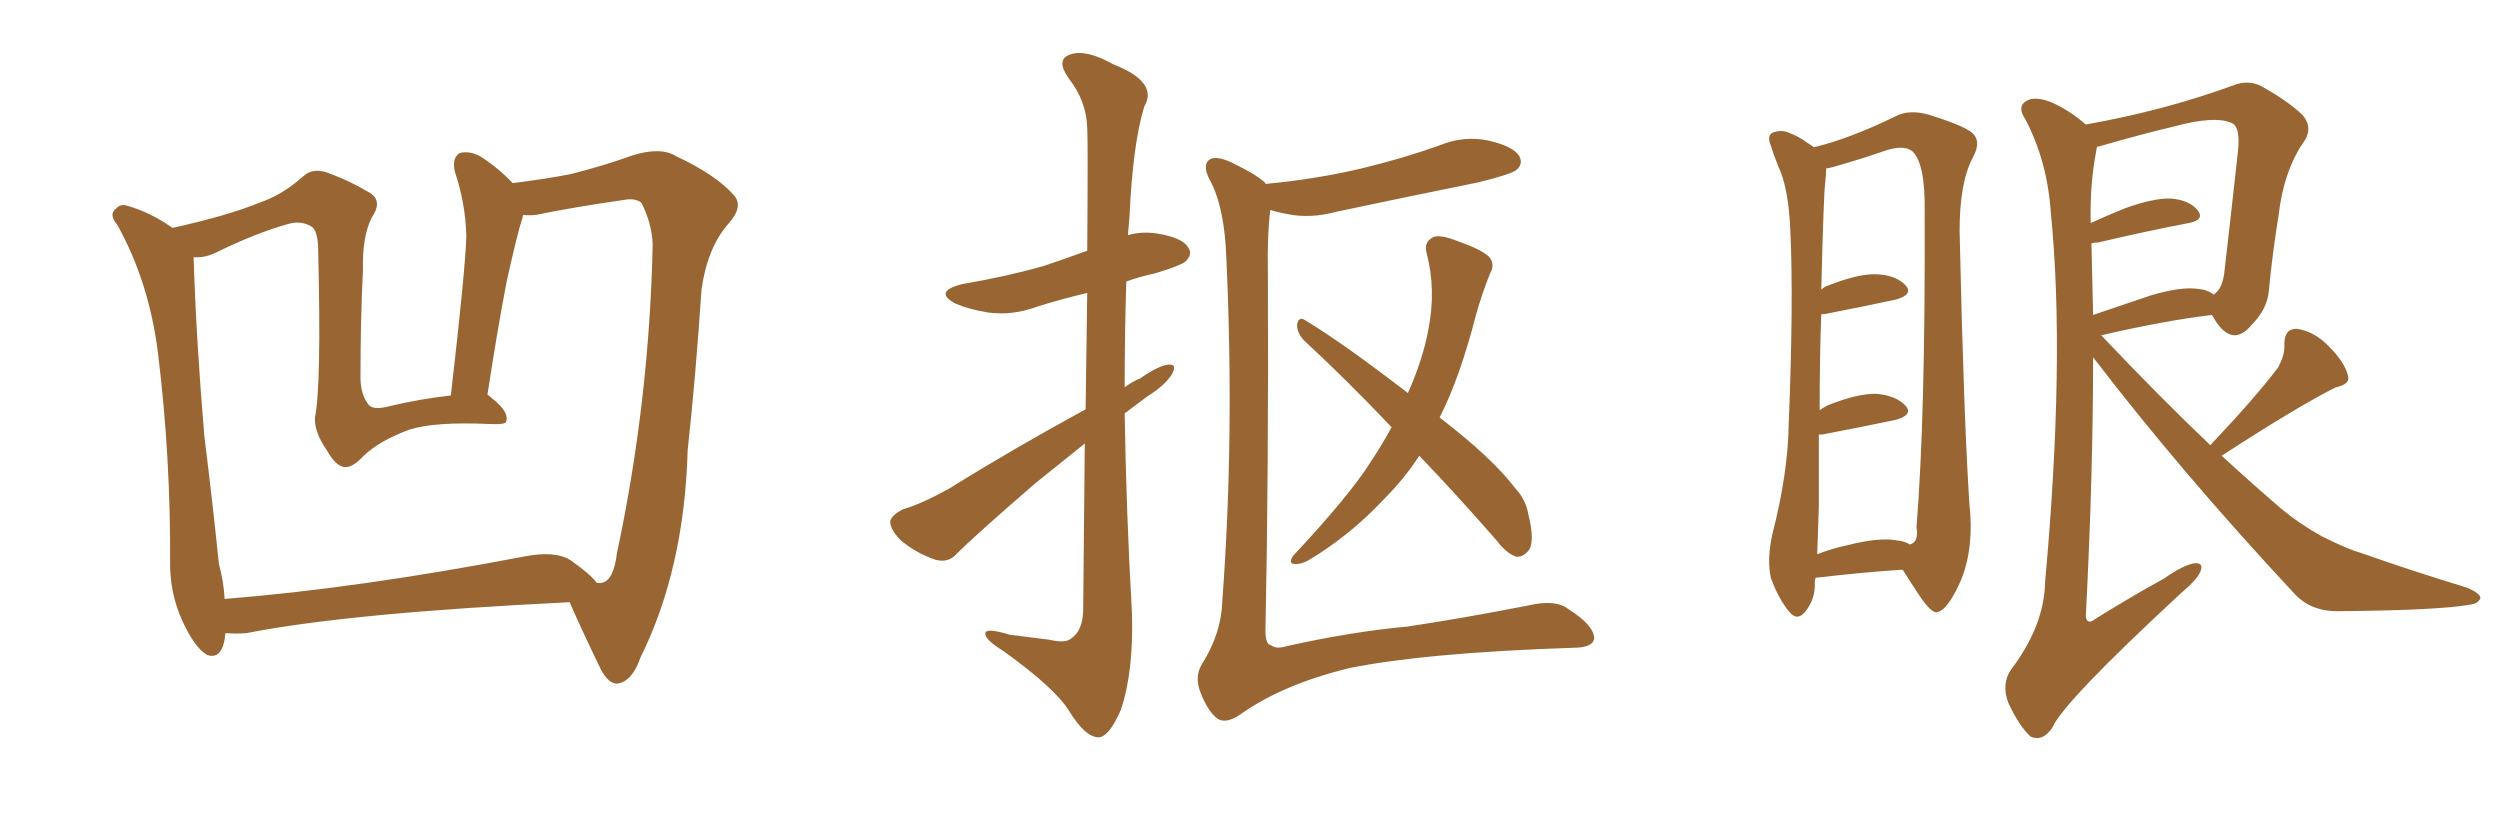 <svg xmlns="http://www.w3.org/2000/svg" xmlns:xlink="http://www.w3.org/1999/xlink" width="450" height="150"><path fill="#996633" padding="10" d="M102.54 108.40L102.54 108.40Q62.99 110.30 44.38 113.96L44.38 113.96Q42.33 114.11 40.58 113.96L40.58 113.96Q40.14 118.80 37.35 117.92L37.35 117.92Q35.45 116.89 33.54 113.23L33.54 113.23Q30.76 107.96 30.62 102.10L30.62 102.10Q30.76 82.32 28.42 63.43L28.42 63.43Q26.81 50.68 21.09 40.43L21.09 40.43Q19.48 38.53 20.95 37.50L20.95 37.50Q21.68 36.62 23.00 37.06L23.00 37.06Q27.10 38.23 31.05 41.02L31.05 41.02Q41.02 38.82 46.73 36.47L46.73 36.47Q50.68 35.16 54.35 31.93L54.35 31.93Q56.40 29.88 59.62 31.35L59.62 31.35Q62.84 32.52 66.06 34.42L66.06 34.42Q69.14 35.89 66.94 39.11L66.94 39.11Q65.19 42.48 65.33 48.63L65.33 48.63Q64.89 57.71 64.89 67.09L64.89 67.09Q64.75 70.75 66.21 72.66L66.21 72.66Q66.94 73.97 70.17 73.10L70.17 73.10Q75.73 71.78 81.15 71.19L81.15 71.19Q83.79 48.34 83.94 42.48L83.94 42.48Q83.79 36.62 81.88 30.91L81.88 30.91Q81.30 28.42 82.76 27.54L82.76 27.54Q84.52 27.10 86.43 28.13L86.43 28.13Q89.65 30.18 92.29 32.96L92.29 32.96Q98.14 32.23 102.69 31.35L102.69 31.35Q108.54 29.88 113.82 27.98L113.82 27.98Q118.95 26.37 121.73 28.13L121.73 28.13Q128.91 31.49 132.13 35.16L132.13 35.16Q133.89 37.21 131.10 40.28L131.10 40.28Q127.29 44.68 126.27 52.15L126.27 52.15Q125.24 67.68 123.78 81.01L123.78 81.01Q123.19 102.39 115.28 118.36L115.28 118.36Q113.82 122.61 111.18 123.05L111.18 123.05Q109.57 123.19 108.11 120.41L108.11 120.41Q104.30 112.50 102.54 108.40ZM117.48 43.95L117.48 43.95L117.48 43.95Q117.33 40.14 115.43 36.47L115.43 36.47Q114.40 35.74 112.94 35.89L112.94 35.89Q102.83 37.35 96.53 38.67L96.53 38.67Q95.21 38.82 94.19 38.67L94.19 38.67Q94.04 39.11 93.90 39.70L93.90 39.70Q93.16 41.89 91.26 50.39L91.26 50.39Q89.65 58.59 87.74 71.04L87.74 71.04Q88.04 71.19 88.48 71.63L88.48 71.63Q91.70 74.12 91.11 75.88L91.11 75.88Q91.11 76.46 88.04 76.32L88.04 76.32Q78.22 75.88 73.68 77.34L73.68 77.34Q68.12 79.39 65.33 82.18L65.33 82.18Q63.43 84.23 61.96 84.08L61.96 84.08Q60.35 83.79 58.89 81.15L58.89 81.15Q56.54 77.78 56.69 75.15L56.69 75.15Q57.86 69.58 57.28 45.41L57.28 45.41Q57.28 41.31 55.96 40.72L55.96 40.72Q54.20 39.70 52.00 40.28L52.00 40.28Q46.14 41.89 38.67 45.56L38.67 45.56Q36.77 46.44 34.86 46.29L34.86 46.29Q34.86 46.44 34.86 46.58L34.86 46.58Q35.30 60.79 36.77 78.37L36.77 78.37Q38.38 91.41 39.40 101.51L39.40 101.51Q40.28 104.74 40.43 107.81L40.43 107.81Q64.31 105.91 94.19 100.20L94.19 100.20Q100.05 99.02 102.83 100.93L102.83 100.93Q106.35 103.42 107.37 104.88L107.37 104.88Q107.96 105.03 108.40 104.88L108.40 104.88Q110.45 104.44 111.04 99.61L111.04 99.61Q116.89 72.22 117.48 43.95ZM195.41 73.68L195.41 73.68Q195.56 61.67 195.70 52.73L195.70 52.73Q190.72 53.91 186.62 55.22L186.62 55.22Q182.23 56.84 177.83 56.25L177.83 56.25Q174.32 55.66 171.97 54.64L171.97 54.64Q167.87 52.44 173.29 51.12L173.29 51.12Q181.05 49.80 187.79 47.90L187.79 47.90Q191.75 46.58 195.70 45.12L195.70 45.12Q195.85 25.34 195.70 23.00L195.70 23.00Q195.56 18.16 192.33 14.06L192.33 14.06Q189.99 10.69 192.63 9.81L192.63 9.81Q195.41 8.79 200.39 11.57L200.39 11.57Q208.59 14.79 205.96 19.19L205.96 19.19Q203.91 25.93 203.32 38.82L203.32 38.82Q203.17 40.43 203.03 42.33L203.03 42.33Q205.52 41.60 208.30 42.04L208.30 42.04Q212.84 42.77 213.87 44.53L213.87 44.53Q214.75 45.70 213.43 47.02L213.43 47.02Q212.70 47.75 207.86 49.22L207.86 49.22Q205.08 49.80 202.73 50.68L202.73 50.68Q202.44 60.35 202.44 69.73L202.44 69.73Q203.76 68.70 205.22 68.12L205.22 68.12Q208.59 65.77 210.35 65.63L210.35 65.63Q211.96 65.48 210.94 67.38L210.94 67.38Q209.62 69.43 206.54 71.34L206.54 71.34Q204.35 72.95 202.44 74.41L202.44 74.41Q202.73 92.43 203.76 110.45L203.76 110.45Q204.05 121.14 201.71 127.88L201.71 127.88Q199.51 132.86 197.61 132.71L197.61 132.71Q195.26 132.57 192.48 128.03L192.48 128.03Q189.99 123.93 180.62 117.19L180.62 117.19Q177.54 115.28 177.39 114.26L177.39 114.26Q176.95 112.79 181.79 114.26L181.79 114.26Q185.16 114.70 188.82 115.14L188.82 115.14Q191.89 115.87 192.92 114.84L192.92 114.84Q194.82 113.53 194.97 110.01L194.97 110.01Q195.12 93.16 195.26 79.83L195.26 79.83Q190.87 83.35 186.33 87.01L186.33 87.01Q175.34 96.53 172.27 99.61L172.27 99.61Q170.80 101.37 168.46 100.78L168.46 100.78Q164.94 99.61 162.16 97.27L162.16 97.27Q160.11 95.21 160.25 93.75L160.25 93.75Q160.55 92.72 162.45 91.70L162.45 91.70Q165.97 90.67 170.95 87.89L170.95 87.89Q182.23 80.86 195.41 73.68ZM255.47 82.03L255.47 82.03Q252.83 86.13 249.17 89.79L249.17 89.79Q243.02 96.39 235.40 100.93L235.40 100.93Q233.94 101.66 232.91 101.51L232.91 101.51Q231.88 101.37 232.76 100.05L232.76 100.05Q243.02 89.06 246.68 83.20L246.68 83.20Q248.73 80.13 250.49 76.90L250.49 76.90Q242.29 68.26 234.67 61.23L234.67 61.23Q233.35 59.77 233.50 58.30L233.50 58.30Q233.79 56.98 234.81 57.57L234.81 57.57Q241.85 61.82 253.42 70.75L253.42 70.75Q256.05 64.89 257.08 59.47L257.08 59.47Q258.54 52.15 256.79 45.56L256.79 45.56Q256.20 43.51 258.11 42.63L258.11 42.63Q259.42 42.19 262.65 43.51L262.65 43.51Q267.19 45.12 268.21 46.44L268.21 46.44Q269.09 47.75 268.21 49.22L268.21 49.22Q266.75 52.88 265.72 56.54L265.72 56.54Q262.79 67.97 259.13 75.15L259.13 75.15Q268.65 82.47 272.75 87.89L272.75 87.89Q274.66 89.94 275.10 92.58L275.10 92.58Q276.42 97.85 274.95 99.32L274.95 99.32Q273.93 100.34 272.90 100.20L272.90 100.20Q271.14 99.61 269.38 97.27L269.38 97.27Q262.21 89.06 255.47 82.03ZM227.78 33.11L227.78 33.11L227.78 33.11Q237.01 32.23 245.07 30.32L245.07 30.32Q252.39 28.56 258.98 26.22L258.98 26.22Q263.53 24.32 268.07 25.34L268.07 25.34Q272.46 26.37 273.49 28.13L273.49 28.13Q274.22 29.59 272.90 30.62L272.90 30.62Q272.02 31.35 266.16 32.81L266.16 32.81Q253.13 35.45 240.67 38.09L240.67 38.09Q235.84 39.40 231.74 38.53L231.74 38.53Q229.98 38.23 228.66 37.79L228.66 37.79Q228.08 42.33 228.22 49.07L228.22 49.07Q228.37 84.96 227.78 113.53L227.78 113.53Q227.78 116.02 228.81 116.16L228.81 116.16Q229.69 116.89 231.59 116.31L231.59 116.31Q243.46 113.67 253.27 112.79L253.27 112.79Q263.09 111.33 275.10 108.98L275.10 108.98Q280.08 107.81 282.42 109.72L282.42 109.72Q286.82 112.50 286.96 114.84L286.96 114.84Q286.82 116.60 283.15 116.60L283.15 116.60Q256.64 117.48 242.87 120.26L242.87 120.26Q230.86 123.19 223.24 128.61L223.24 128.61Q220.61 130.37 219.14 129.35L219.14 129.35Q217.53 128.17 216.21 124.95L216.21 124.95Q214.89 121.88 216.36 119.53L216.36 119.53Q219.87 113.96 220.02 108.11L220.02 108.11Q222.22 78.52 220.75 46.73L220.75 46.73Q220.46 37.21 217.68 32.23L217.68 32.23Q216.50 29.88 217.53 28.86L217.53 28.86Q218.70 27.83 221.78 29.30L221.78 29.30Q226.32 31.49 227.78 32.96L227.78 32.96Q227.78 32.96 227.78 33.11ZM326.81 104.00L326.81 104.00Q326.66 104.44 326.66 104.88L326.66 104.88Q326.81 107.81 324.90 110.16L324.90 110.16Q323.44 111.91 321.97 110.01L321.97 110.01Q320.07 107.67 318.75 104.00L318.75 104.00Q318.02 100.63 319.04 96.09L319.04 96.09Q321.83 85.25 321.97 76.32L321.97 76.32Q322.85 54.49 322.27 41.75L322.27 41.75Q321.97 33.84 320.07 29.88L320.07 29.88Q319.34 28.13 318.75 26.22L318.75 26.22Q318.02 24.46 319.04 23.88L319.04 23.88Q320.65 23.29 321.97 23.88L321.97 23.88Q323.88 24.61 325.20 25.63L325.20 25.63Q325.93 26.07 326.51 26.51L326.51 26.51Q333.11 24.90 341.16 20.95L341.16 20.95Q343.65 19.63 347.17 20.65L347.17 20.65Q354.35 22.85 355.37 24.32L355.37 24.32Q356.54 25.78 355.08 28.42L355.08 28.42Q352.73 32.81 352.73 41.60L352.73 41.60Q353.47 75.15 354.49 90.67L354.49 90.67Q355.37 98.44 353.03 104.30L353.03 104.30Q350.68 109.72 348.78 110.16L348.78 110.16Q347.75 110.60 345.41 107.08L345.41 107.08Q343.95 104.88 342.48 102.54L342.48 102.54Q335.60 102.98 326.81 104.00ZM341.46 97.27L341.46 97.27Q342.77 97.41 343.80 98.00L343.80 98.00Q345.41 97.56 344.97 94.92L344.97 94.92Q346.58 74.85 346.44 38.23L346.44 38.23Q346.58 29.44 344.24 27.25L344.24 27.25Q342.63 25.93 338.96 27.25L338.96 27.25Q334.72 28.71 331.05 29.74L331.05 29.74Q329.74 30.18 328.71 30.32L328.71 30.32Q328.71 31.20 328.56 32.67L328.56 32.67Q328.27 34.42 327.83 52.15L327.83 52.15Q328.42 51.56 329.00 51.42L329.00 51.42Q334.57 49.22 337.79 49.37L337.79 49.37Q341.31 49.51 343.07 51.42L343.07 51.42Q344.38 53.03 341.31 53.91L341.31 53.91Q335.89 55.08 328.42 56.54L328.42 56.54Q327.98 56.54 327.83 56.54L327.83 56.54Q327.54 64.01 327.54 73.83L327.54 73.83Q328.13 73.39 329.00 72.95L329.00 72.95Q334.57 70.75 337.79 70.90L337.79 70.90Q341.31 71.19 343.07 73.10L343.07 73.10Q344.38 74.71 341.16 75.59L341.16 75.59Q335.60 76.76 327.98 78.22L327.98 78.22Q327.54 78.22 327.39 78.22L327.39 78.22Q327.39 84.23 327.39 91.26L327.39 91.26Q327.25 96.09 327.10 99.76L327.10 99.76Q329.74 98.73 332.52 98.14L332.52 98.14Q338.23 96.68 341.46 97.27ZM397.85 80.13L397.85 80.13Q405.91 71.63 410.01 66.21L410.01 66.21Q411.33 63.87 411.18 61.96L411.18 61.96Q411.18 59.18 413.38 59.18L413.38 59.18Q416.60 59.62 419.24 62.40L419.24 62.40Q422.02 65.19 422.61 67.53L422.61 67.53Q423.19 69.14 420.41 69.73L420.41 69.73Q413.67 73.10 399.90 82.03L399.90 82.03Q405.32 87.01 410.60 91.55L410.60 91.55Q413.96 94.34 417.92 96.53L417.92 96.53Q422.61 98.88 424.80 99.46L424.80 99.46Q433.45 102.54 443.99 105.76L443.99 105.76Q446.48 106.79 446.48 107.67L446.48 107.67Q446.04 108.69 444.58 108.84L444.58 108.84Q438.87 109.86 421.14 110.01L421.14 110.01Q415.87 110.16 412.79 106.64L412.79 106.64Q392.58 84.96 376.76 64.31L376.76 64.31Q376.76 85.55 375.44 111.04L375.44 111.04Q375.73 112.50 377.05 111.47L377.05 111.47Q383.64 107.37 389.50 104.15L389.50 104.15Q393.31 101.51 395.21 101.37L395.21 101.37Q396.68 101.37 396.09 102.83L396.09 102.83Q395.51 104.30 392.72 106.64L392.72 106.64Q371.34 126.42 369.43 130.96L369.43 130.96Q367.68 133.59 365.48 132.57L365.48 132.57Q363.43 130.66 361.52 126.56L361.52 126.56Q360.21 123.19 361.96 120.56L361.96 120.56Q367.97 112.65 368.12 104.74L368.12 104.74Q371.78 64.31 369.14 38.23L369.14 38.23Q368.55 29.15 364.60 21.53L364.60 21.53Q362.99 19.19 364.75 18.16L364.75 18.16Q366.21 17.29 368.99 18.31L368.99 18.31Q372.22 19.63 375.44 22.41L375.44 22.41Q389.50 19.92 401.95 15.38L401.95 15.38Q404.44 14.36 406.79 15.38L406.79 15.38Q411.62 18.02 414.40 20.65L414.40 20.65Q416.60 23.14 414.40 25.93L414.40 25.93Q411.04 31.05 410.16 38.67L410.16 38.67Q408.98 46.00 408.40 52.29L408.40 52.29Q408.11 55.66 405.32 58.45L405.32 58.45Q401.81 62.70 398.58 57.42L398.58 57.42Q398.29 56.84 398.14 56.69L398.14 56.69Q389.65 57.71 378.22 60.35L378.22 60.35Q388.48 71.19 397.85 80.13ZM376.46 43.80L376.46 43.80L376.46 43.80Q376.61 49.95 376.76 56.69L376.76 56.69Q381.45 55.08 387.16 53.17L387.16 53.17Q392.58 51.56 395.65 52.00L395.65 52.00Q397.41 52.15 398.44 53.03L398.44 53.03Q399.90 52.15 400.34 49.37L400.34 49.37Q401.51 39.26 402.83 27.25L402.83 27.25Q403.27 23.14 401.95 22.27L401.95 22.27Q399.02 20.65 390.97 22.85L390.97 22.85Q385.40 24.17 377.78 26.37L377.78 26.37Q377.34 26.37 377.49 26.51L377.49 26.51Q377.34 26.66 377.34 27.10L377.34 27.10Q376.17 32.96 376.32 40.14L376.32 40.14Q379.25 38.82 382.47 37.50L382.47 37.50Q387.74 35.60 390.82 35.74L390.82 35.74Q394.19 36.04 395.65 37.94L395.65 37.94Q396.83 39.55 394.04 40.14L394.04 40.14Q387.01 41.46 377.64 43.65L377.64 43.65Q377.05 43.65 376.46 43.80Z"/></svg>